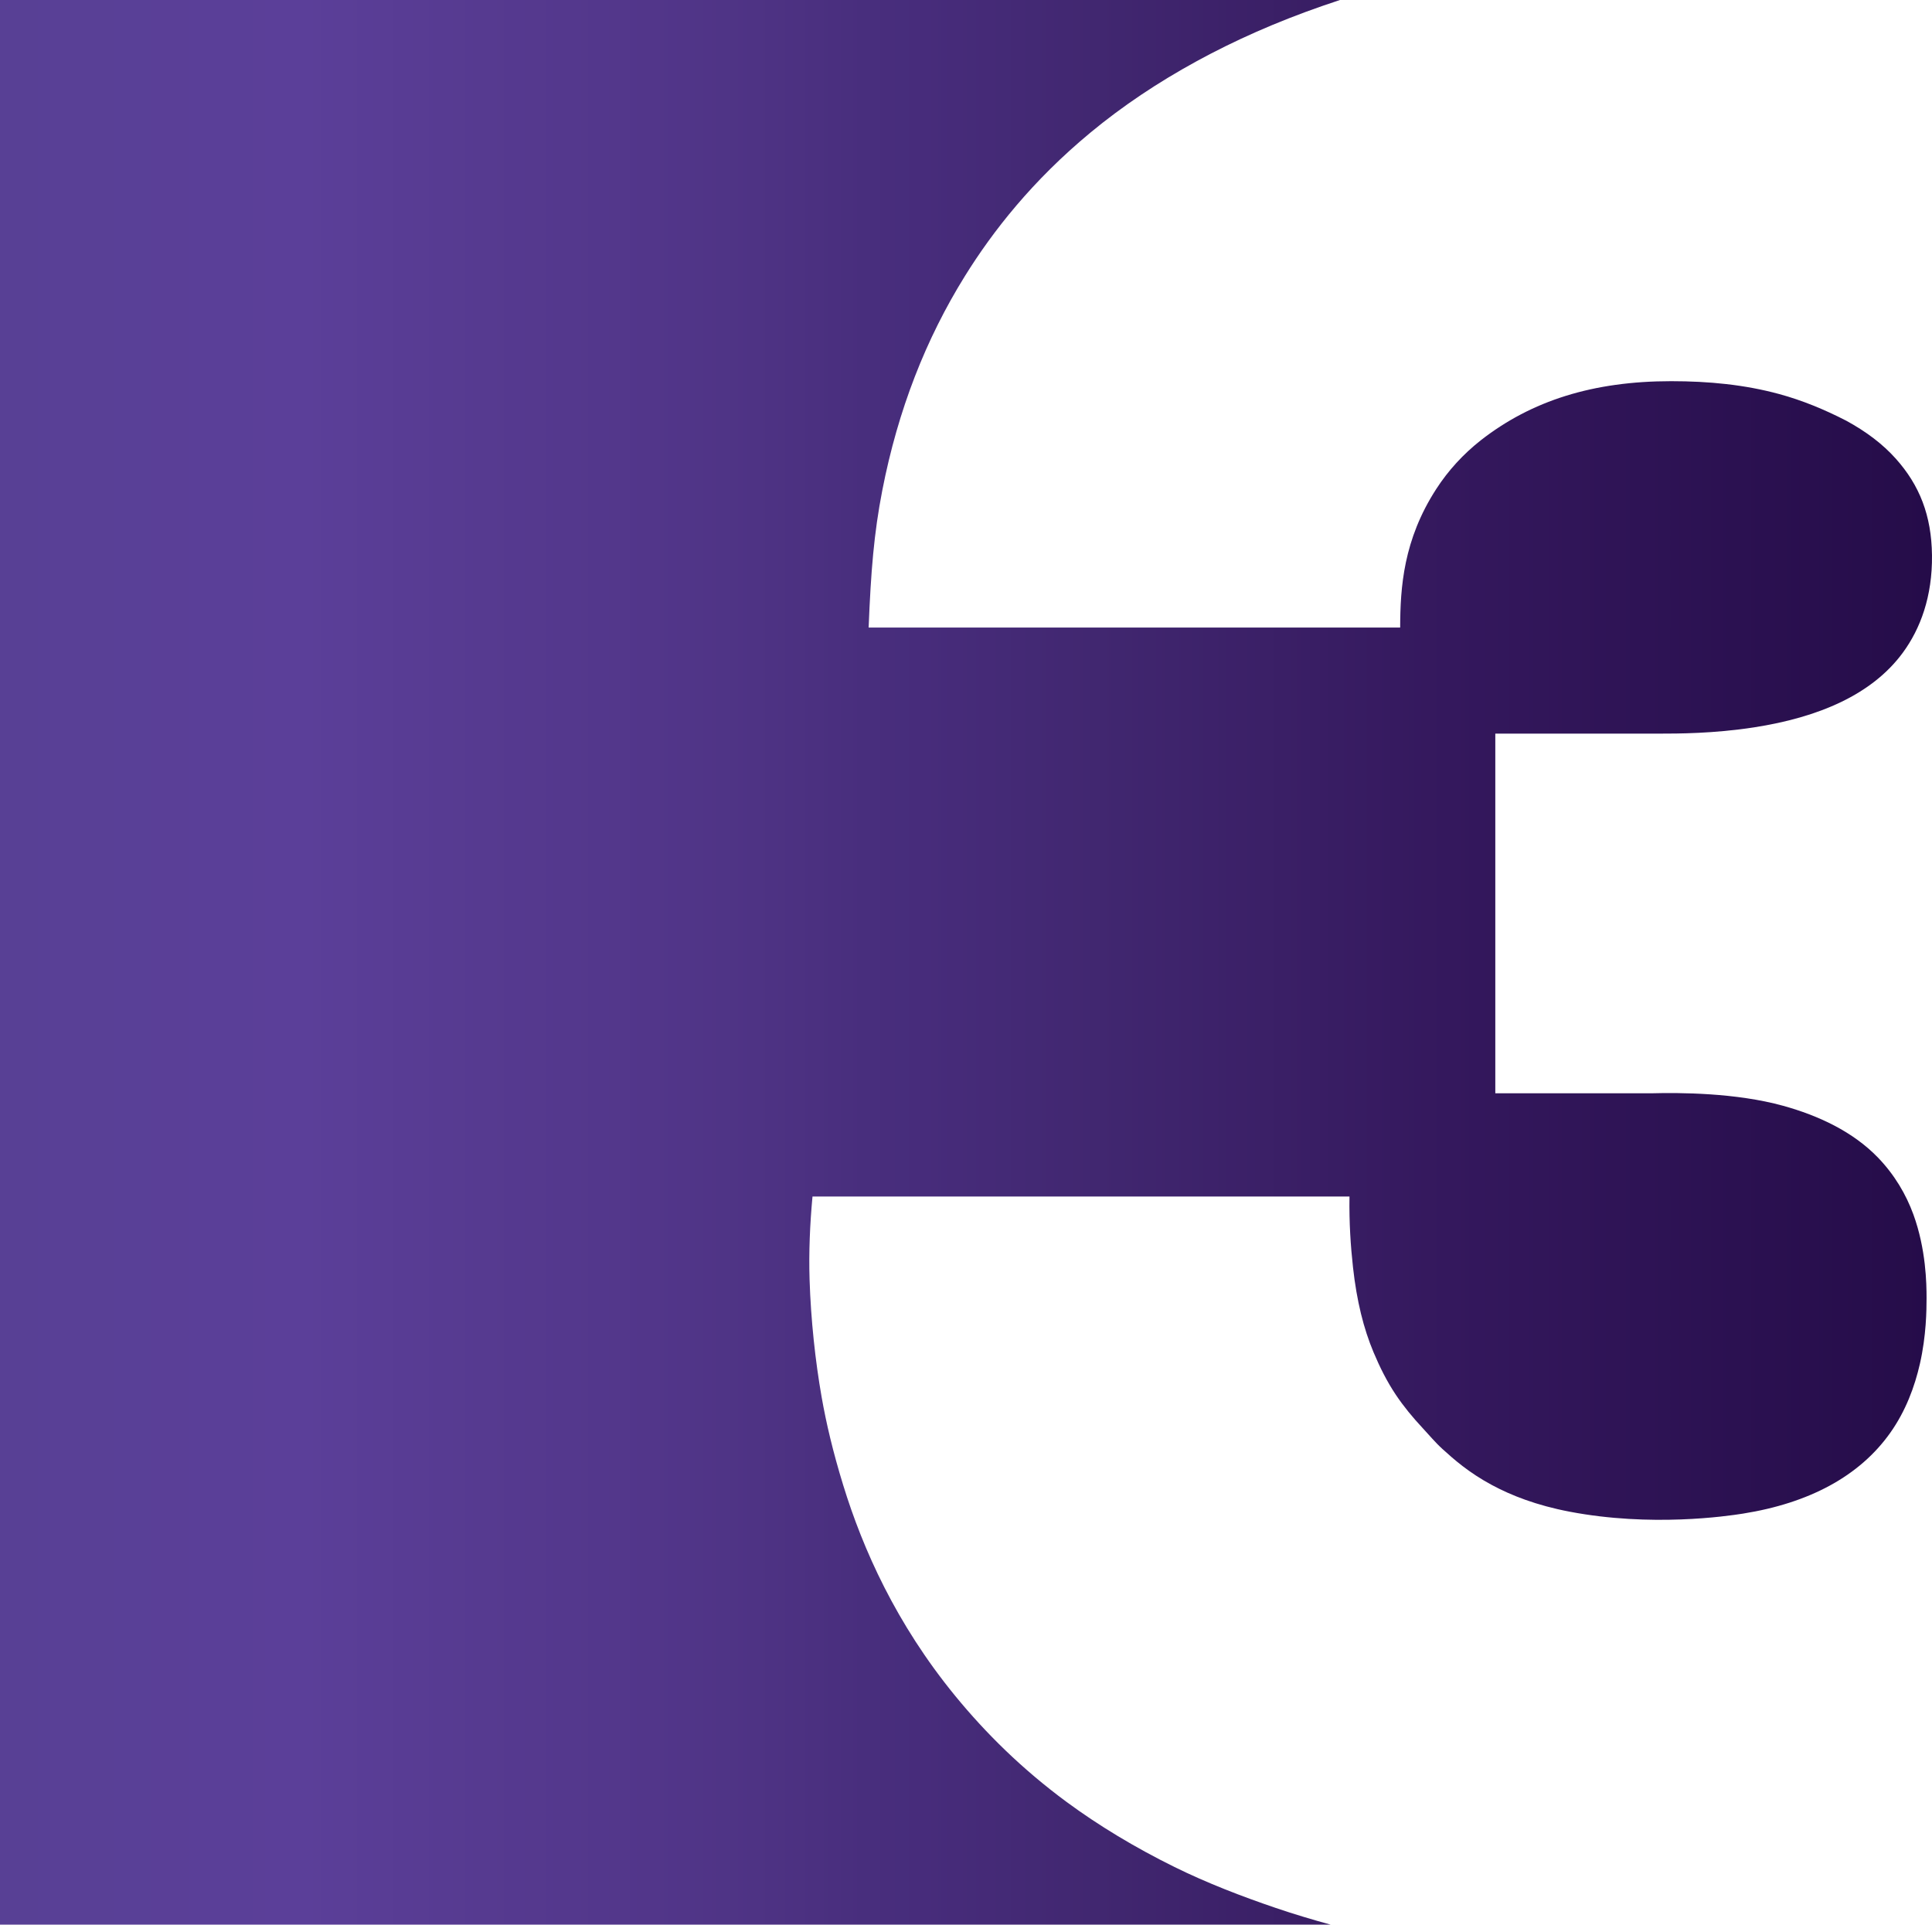 <?xml version="1.0" encoding="UTF-8" standalone="no"?><svg version="1.1" xml:space="preserve" viewBox="0 0 501.9 500" xmlns:xlink="http://www.w3.org/1999/xlink" xmlns="http://www.w3.org/2000/svg" xmlns:svg="http://www.w3.org/2000/svg"><defs><linearGradient id="a"><stop offset="0" stop-color="#584095"/><stop offset=".157" stop-color="#5b3f99"/><stop offset=".25" stop-color="#563a90"/><stop offset=".337" stop-color="#52368a"/><stop offset=".391" stop-color="#4e3384"/><stop offset=".422" stop-color="#4b3080"/><stop offset=".448" stop-color="#482e7d"/><stop offset=".478" stop-color="#472c7b"/><stop offset=".568" stop-color="#412770"/><stop offset=".75" stop-color="#34185d"/><stop offset="1" stop-color="#250c49"/></linearGradient><linearGradient xlink:href="#a" id="b" x1="0" y1="250" x2="501.9" y2="250" gradientUnits="userSpaceOnUse"/></defs><path d="M345.675 500c-4.777-1.308-9.559-2.74-14.346-4.368-8.718-2.965-17.699-6.41-26.189-10.593-10.329-5.089-19.829-10.847-28.015-16.882-11.657-8.594-21.115-17.974-29.025-27.64-15.298-18.693-23.94-38.062-29.049-54.68-2.702-8.789-4.417-16.148-5.604-22.89-1.645-9.35-2.806-20.11-3.134-30.538-.224-7.12.092-14.367.759-21.572h139.499c-.11 6.889.312 12.966.913 18.4.973 8.802 2.767 15.935 5.332 22.054 1.634 3.899 3.507 7.647 5.825 11.101 2.032 3.028 4.36 5.842 6.853 8.513 1.728 1.852 3.353 3.824 5.228 5.527 2.936 2.666 6.827 6.13 12.885 9.382 5.013 2.691 11.51 5.257 20.172 6.909 21.121 4.029 40.769 1.173 45.006.499 17.212-2.736 30.286-9.73 38.265-20.99 4.026-5.682 6.356-12.002 7.704-17.924 1.665-7.317 1.727-13.945 1.731-17.056.005-3.78-.14-12.748-3.424-21.753-1.894-5.194-4.899-10.318-9.19-14.764-6.524-6.761-15.468-10.919-24.618-13.455-12.262-3.398-26.894-3.454-34.354-3.252h-40.445v-93.441h42.796c4.392 0 13.881.003 24.408-1.625 16.842-2.604 30.632-8.515 38.625-19.351 4.607-6.245 7.738-14.689 7.612-25.359-.122-10.397-3.266-18.208-9.355-25.043-3.43-3.85-7.757-7.104-12.962-9.937-.002 0-.004 0-.006 0-5.673-2.921-11.455-5.294-17.399-6.909-8.931-2.428-18.224-3.335-28.041-3.335-20.202 0-36.245 5.025-49.49 15.387-4.559 3.601-8.411 7.808-11.523 12.613-8.557 13.215-9.353 25.581-9.382 36.008H225.655c.584-14.581 1.381-24.506 3.545-35.618 4.089-21 11.359-39.429 21.457-55.681 7.263-11.689 17.539-24.804 32.632-37.299 8.282-6.857 17.478-13.018 27.598-18.545 9.834-5.37 20.532-10.14 32.688-14.365C345.139.986 346.512.515 348.095 0H0v500Z" fill="url(#b)"/></svg>